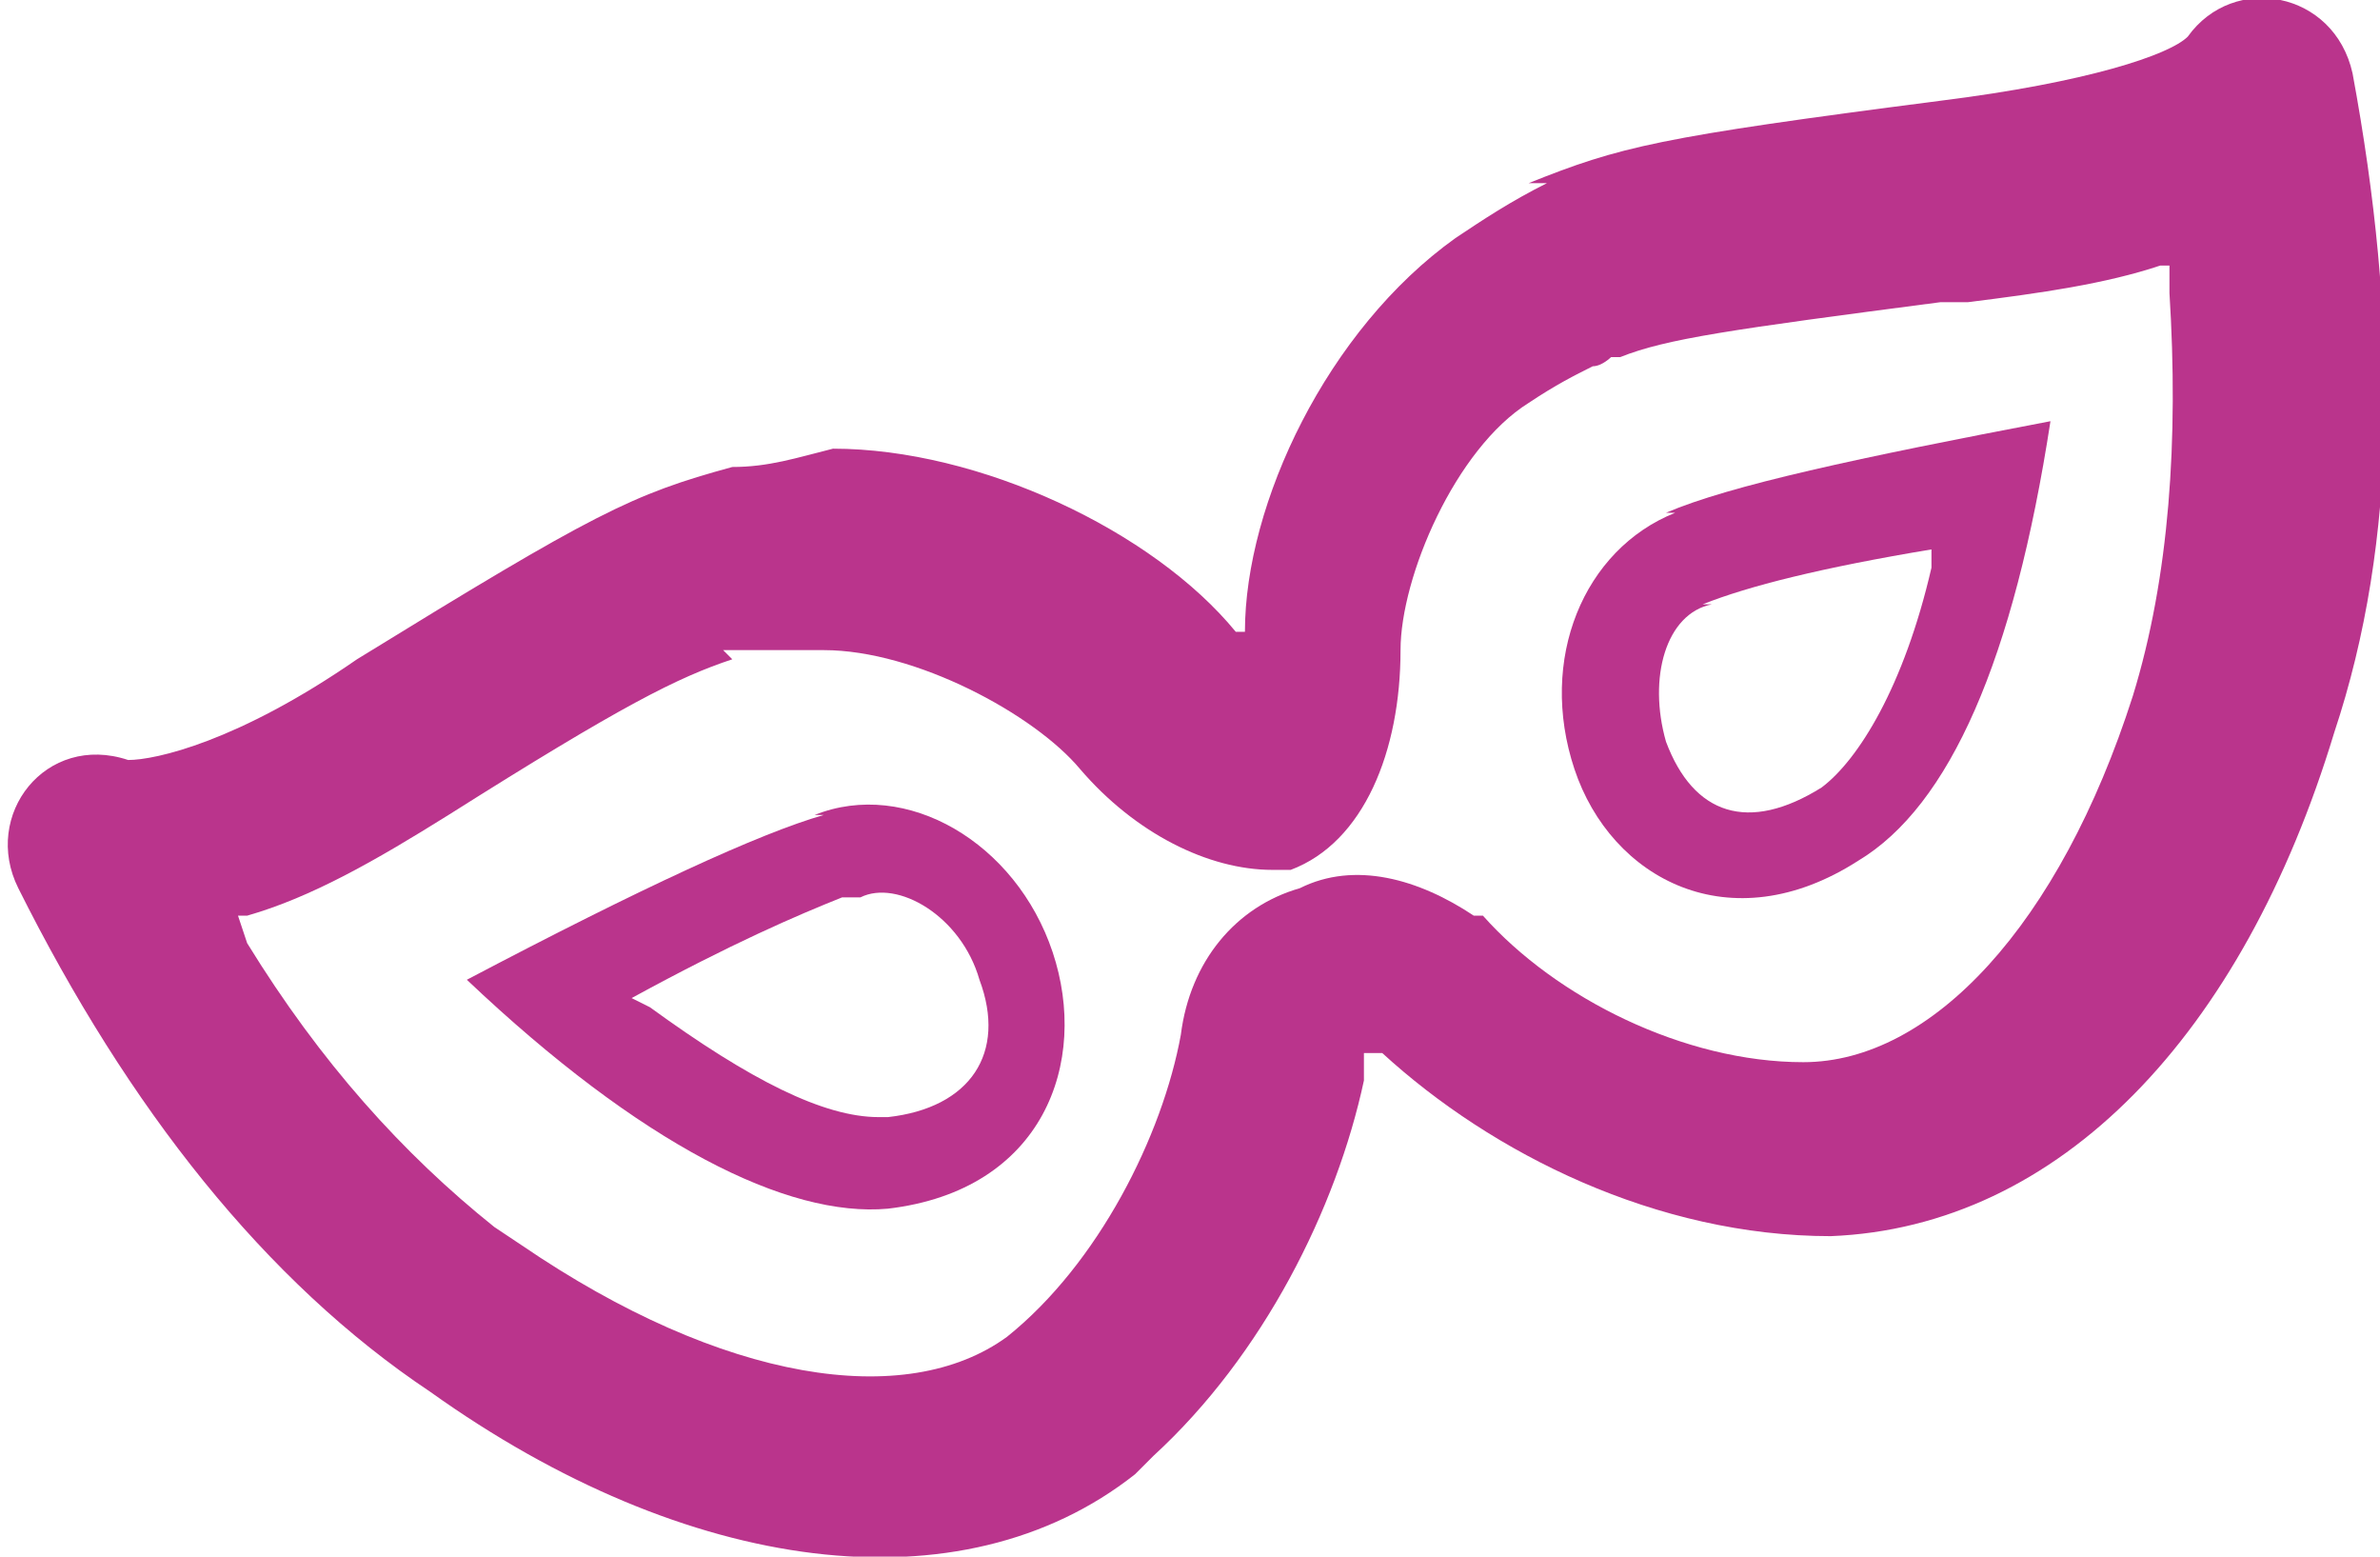 <?xml version="1.0" encoding="UTF-8"?>
<svg xmlns="http://www.w3.org/2000/svg" version="1.1" viewBox="0 0 26 17">
  <defs>
    <style>
      .cls-1 {
        fill: #ba348c;
        fill-rule: evenodd;
      }
    </style>
  </defs>
  <!-- Generator: Adobe Illustrator 28.7.1, SVG Export Plug-In . SVG Version: 1.2.0 Build 142)  -->
  <g>
    <g id="Layer_1">
      <g id="szorakozas">
        <g id="Group-4">
          <path id="Fill-1" class="cls-1" d="M8.9,8.9c1-.4,2.2.3,2.6,1.5.4,1.2-.1,2.6-1.8,2.8-1.1.1-2.7-.7-4.6-2.5,1.9-1,3.2-1.6,3.9-1.8M9.2,9.8c-.5.2-1.2.5-2.3,1.1h0s.2.1.2.1c1.1.8,1.9,1.2,2.5,1.2h.1c.9-.1,1.3-.7,1-1.5-.2-.7-.9-1.1-1.3-.9"/>
          <path id="Fill-3" class="cls-1" d="M16.7,2c1-.4,1.4-.5,4.5-.9,1.6-.2,2.5-.5,2.7-.7.5-.7,1.6-.5,1.8.4.5,2.7.5,5.1-.2,7.2-1,3.3-3,5.4-5.5,5.5-1.9,0-3.7-.9-4.9-2h0s-.1,0-.1,0h-.1s0,.3,0,.3c-.3,1.4-1.1,3-2.3,4.1l-.2.2c-1.9,1.5-4.9,1.1-7.7-.9-1.8-1.2-3.3-3.1-4.5-5.5-.4-.8.3-1.7,1.2-1.4.3,0,1.2-.2,2.5-1.1,2.6-1.6,3-1.8,4.1-2.1.4,0,.7-.1,1.1-.2,1.6,0,3.5.9,4.4,2h.1c0,.1,0,0,0,0,0-1.4.9-3.3,2.3-4.3.3-.2.6-.4,1-.6h0ZM8,7.2c-.6.2-1.2.5-3.1,1.7-.8.5-1.5.9-2.2,1.1h-.1s.1.3.1.3c.8,1.3,1.7,2.3,2.7,3.1l.3.2c2.2,1.5,4.2,1.8,5.3,1,1-.8,1.7-2.2,1.9-3.3.1-.8.6-1.4,1.3-1.6h0s0,0,0,0c.6-.3,1.3-.1,1.9.3h.1c.8.9,2.2,1.6,3.5,1.6,1.4,0,2.8-1.5,3.6-4,.4-1.3.5-2.8.4-4.4v-.3s-.1,0-.1,0c-.6.2-1.3.3-2.1.4h-.3c-2.3.3-3,.4-3.5.6h-.1c0,0-.1.1-.2.1-.2.1-.4.2-.7.4-.8.5-1.4,1.9-1.4,2.7,0,1.1-.4,2.1-1.2,2.4h-.1s0,0,0,0h-.1c-.7,0-1.5-.4-2.1-1.1-.5-.6-1.8-1.3-2.8-1.3-.3,0-.5,0-.8,0,0,0-.1,0-.2,0h-.1Z"/>
          <path id="Fill-5" class="cls-1" d="M18.3,5.6c-1,.4-1.5,1.6-1.1,2.8.4,1.2,1.7,1.9,3.1,1,1-.6,1.7-2.2,2.1-4.8-2.1.4-3.5.7-4.2,1M18.6,6.6c.5-.2,1.3-.4,2.5-.6h0s0,.2,0,.2c-.3,1.3-.8,2.1-1.2,2.4h0c-.8.5-1.4.3-1.7-.5-.2-.7,0-1.4.5-1.5"/>
        </g>
      </g>
    </g>
  </g>
</svg>